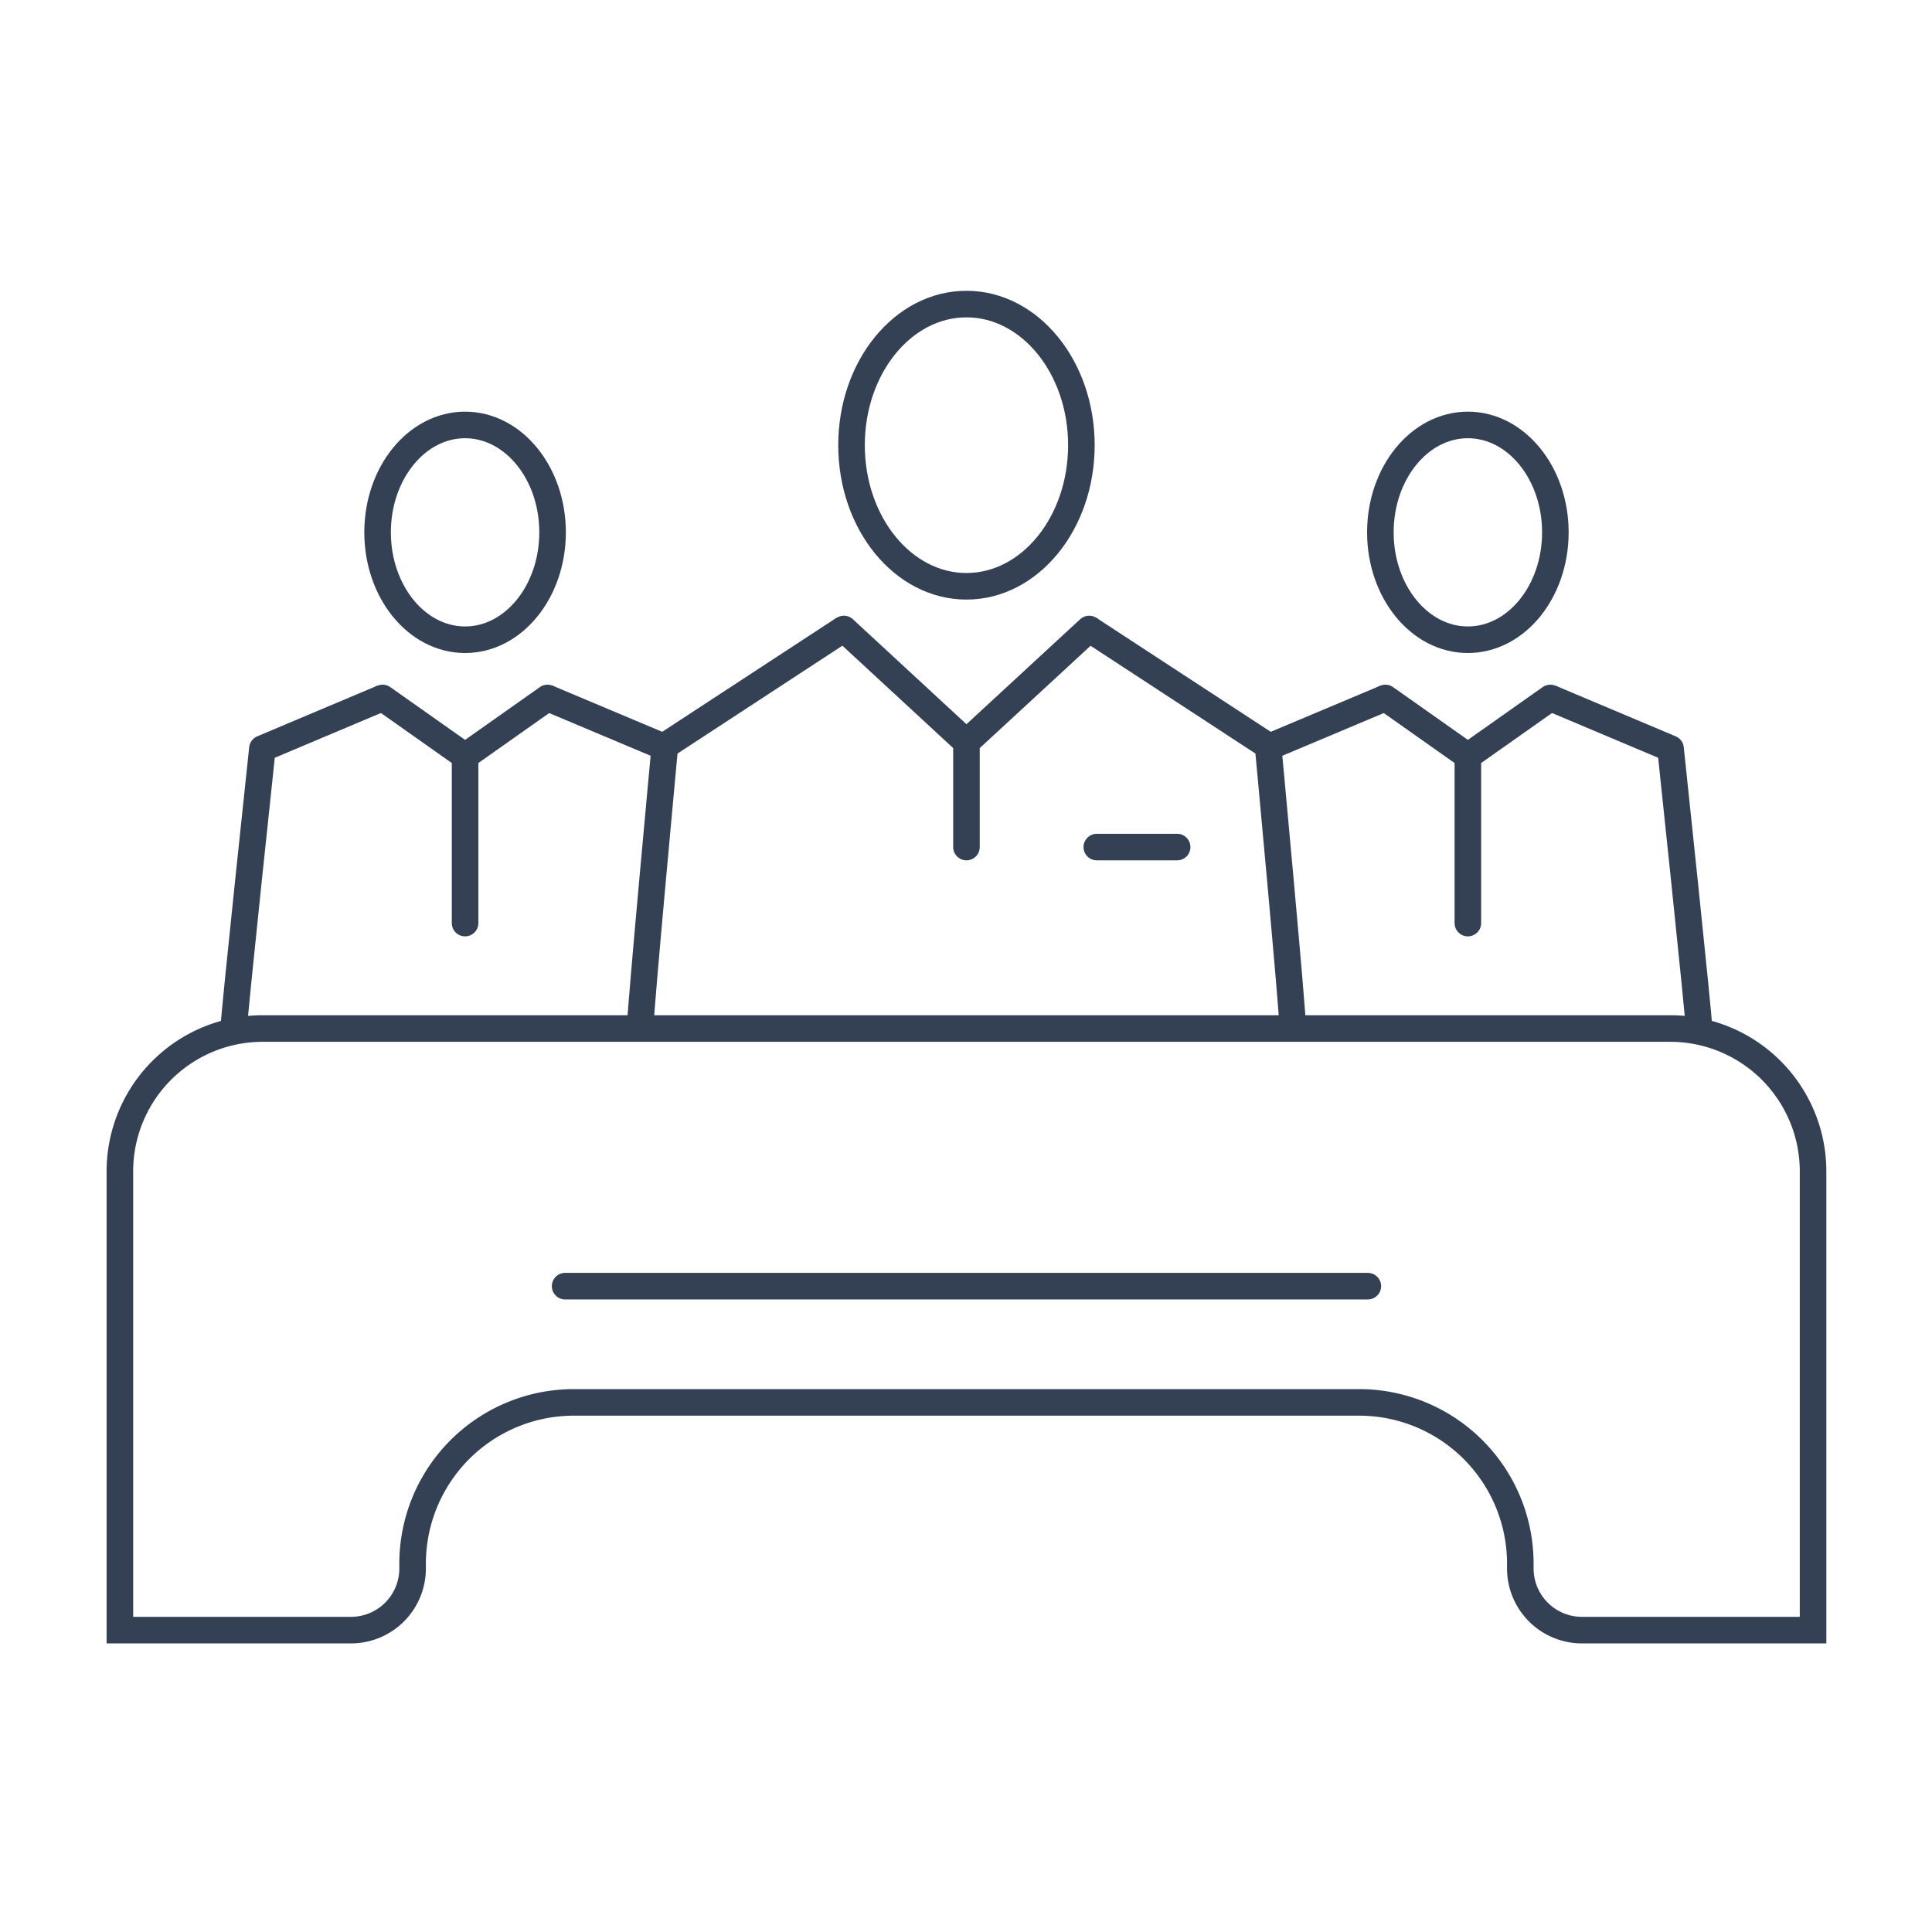 <svg id="Layer_1" data-name="Layer 1" xmlns="http://www.w3.org/2000/svg" viewBox="0 0 800 800"><defs><style>.cls-1,.cls-2,.cls-3,.cls-4{fill:none;stroke:#344154;stroke-width:11px;}.cls-1,.cls-2{stroke-linejoin:round;}.cls-2,.cls-4{stroke-linecap:round;}.cls-3,.cls-4{stroke-miterlimit:10;}</style></defs><title>Ceteris-Icons-800x800</title><path class="cls-1" d="M265.06,425.88c0-7,10.25-117,10.25-117l74.09-48.47"/><path class="cls-1" d="M535.33,425.88c0-7-10.25-117-10.25-117L451,260.45"/><line class="cls-2" x1="400.19" y1="307.36" x2="349.43" y2="260.45"/><line class="cls-2" x1="451.01" y1="260.45" x2="400.19" y2="307.36"/><line class="cls-2" x1="454.16" y1="350.75" x2="487.43" y2="350.75"/><ellipse class="cls-2" cx="400.19" cy="184.34" rx="47.59" ry="58.43"/><line class="cls-1" x1="523.87" y1="309.97" x2="573.67" y2="289.01"/><line class="cls-2" x1="607.81" y1="313.1" x2="573.67" y2="289.01"/><path class="cls-1" d="M703.56,426.17c0-4.7-11.82-116.2-11.82-116.2L642,289"/><polyline class="cls-2" points="641.95 289.01 607.81 313.1 607.81 382.23"/><ellipse class="cls-2" cx="607.81" cy="220.43" rx="36.23" ry="44.47"/><line class="cls-1" x1="276.52" y1="309.97" x2="226.72" y2="289.01"/><line class="cls-2" x1="192.58" y1="313.1" x2="226.72" y2="289.01"/><path class="cls-1" d="M96.76,426.17c0-4.7,11.89-116.2,11.89-116.2l49.79-21"/><polyline class="cls-2" points="158.44 289.01 192.58 313.1 192.58 382.23"/><ellipse class="cls-2" cx="192.58" cy="220.43" rx="36.23" ry="44.47"/><path class="cls-3" d="M691.59,425.89H108.8A59.16,59.16,0,0,0,49.64,485V675h95.68a25.53,25.53,0,0,0,25.53-25.53v-2a66.78,66.78,0,0,1,66.77-66.77H562.76a66.77,66.77,0,0,1,66.77,66.77v2A25.53,25.53,0,0,0,655.07,675h95.68V485A59.16,59.16,0,0,0,691.59,425.89Z"/><line class="cls-4" x1="234" y1="532.57" x2="566.39" y2="532.57"/><line class="cls-2" x1="400.19" y1="307.36" x2="400.19" y2="350.75"/></svg>